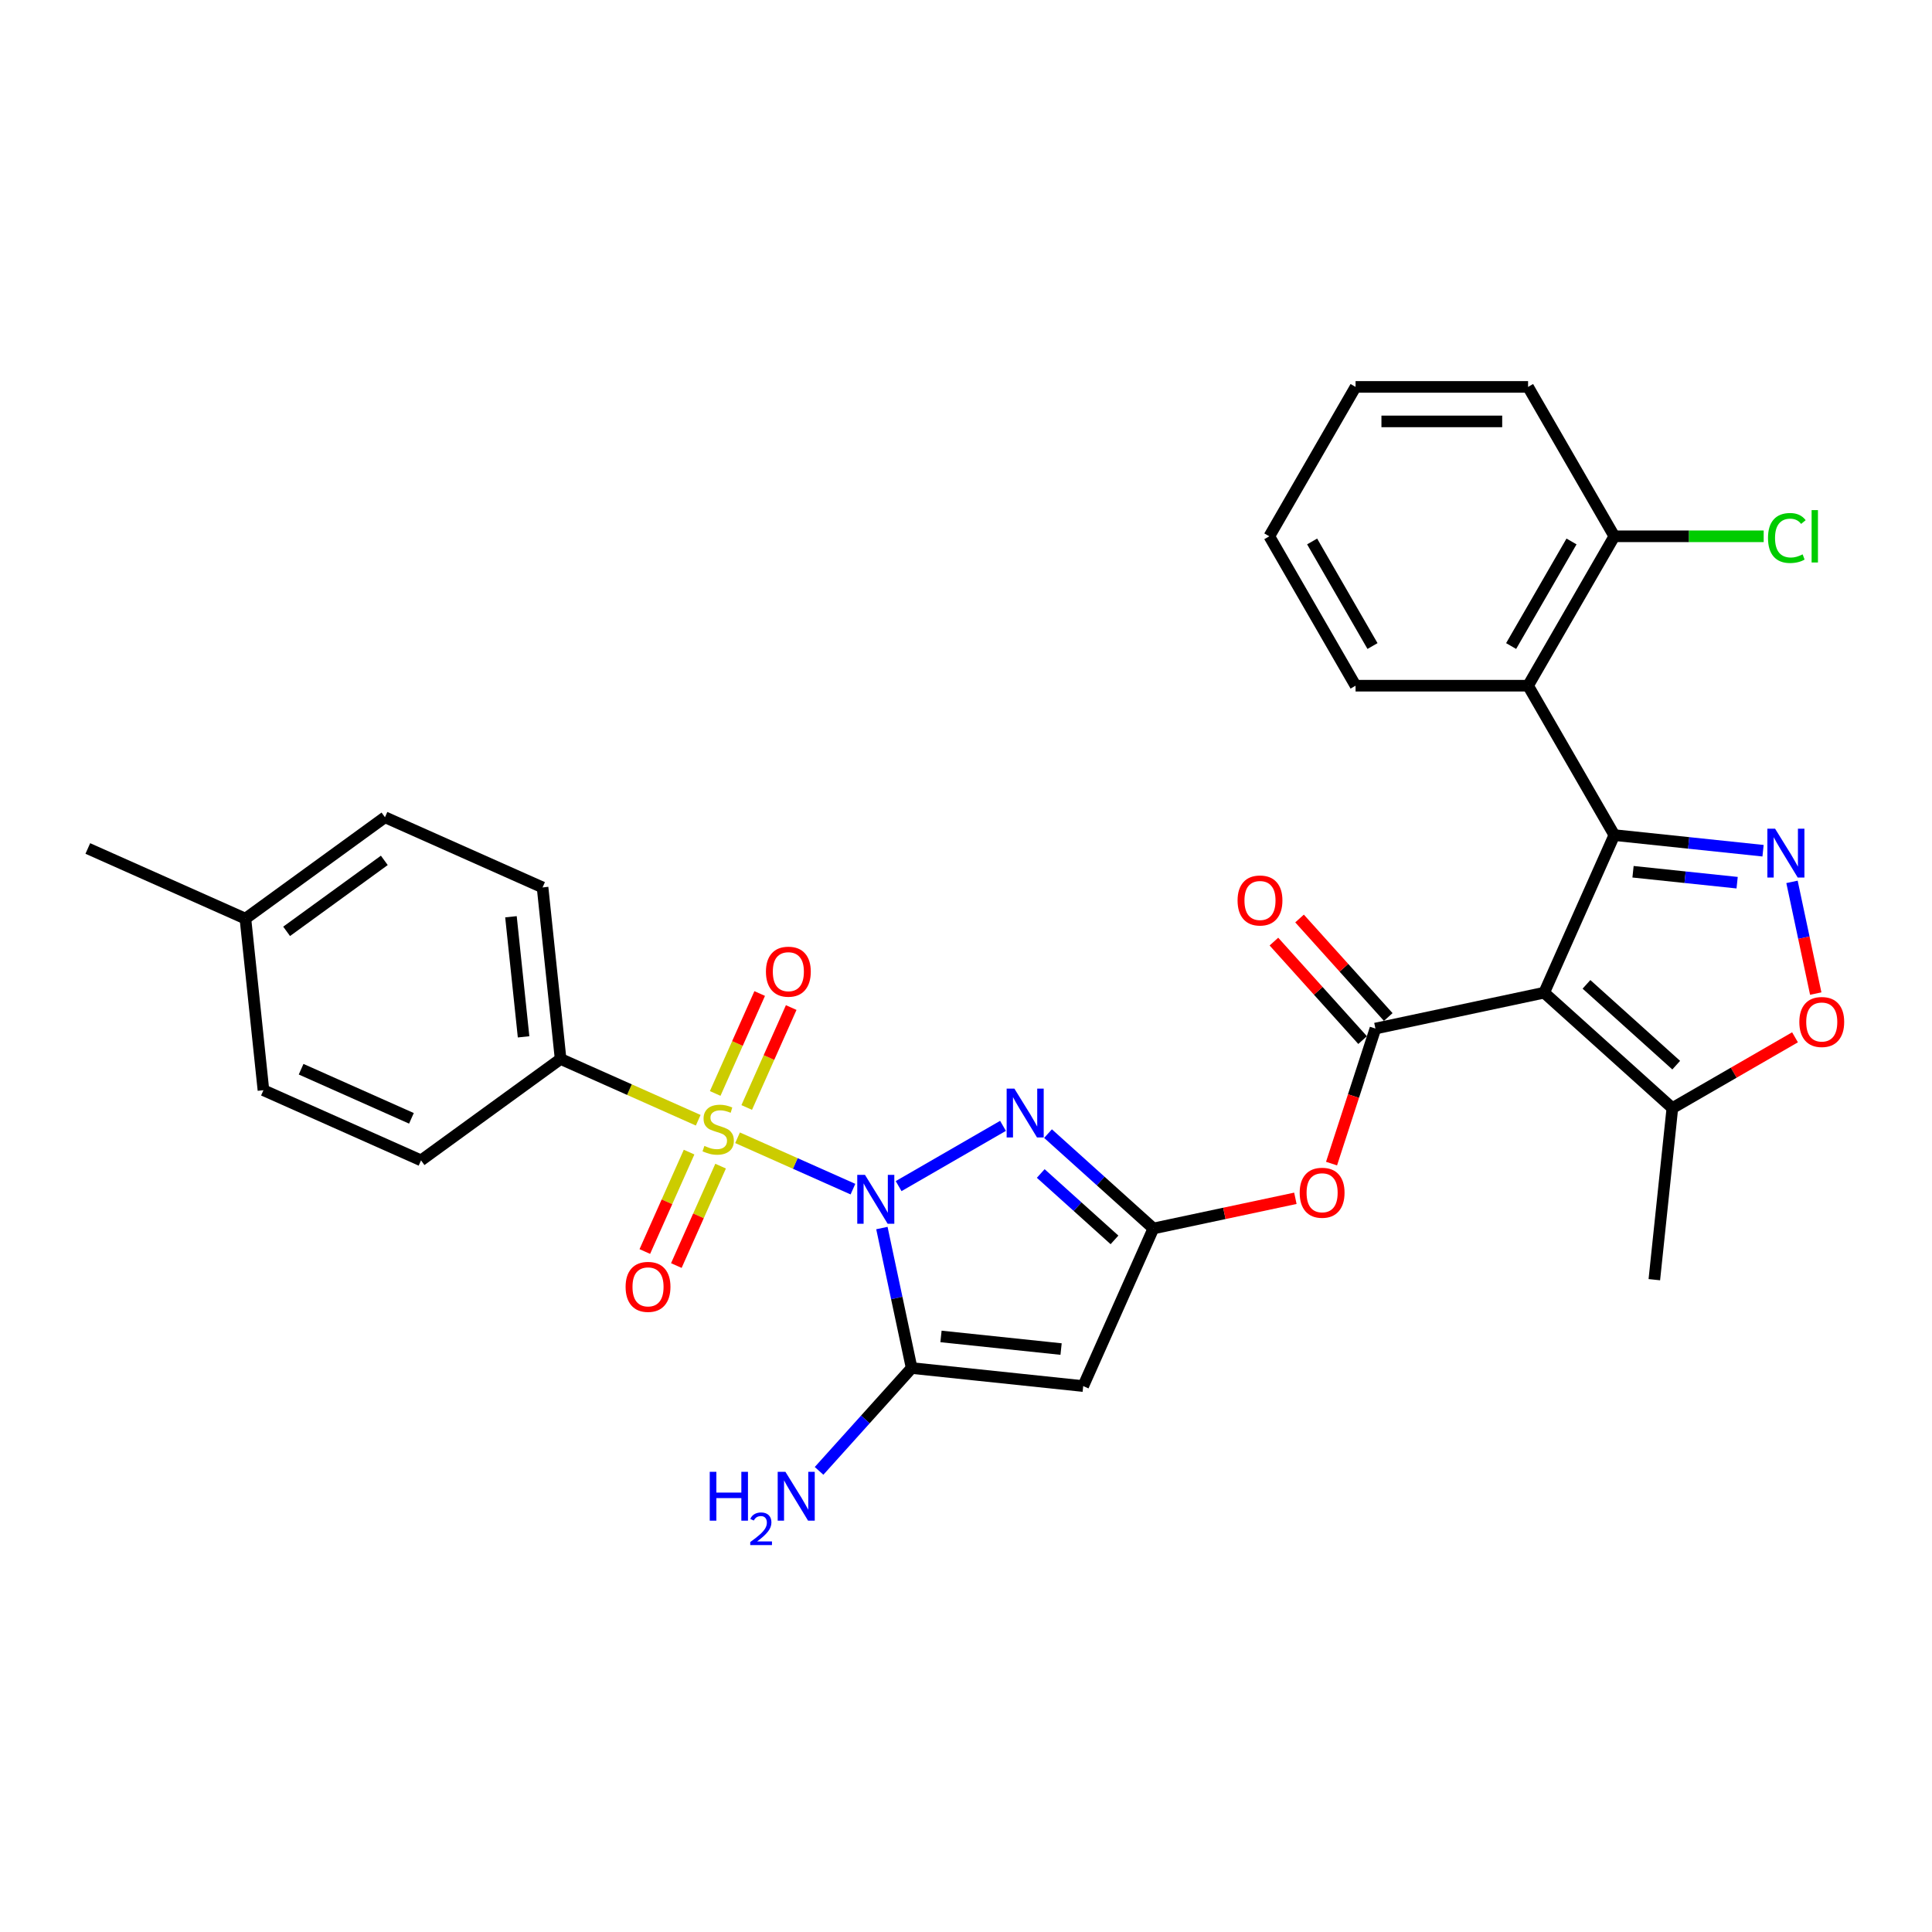 <?xml version='1.0' encoding='iso-8859-1'?>
<svg version='1.1' baseProfile='full'
              xmlns='http://www.w3.org/2000/svg'
                      xmlns:rdkit='http://www.rdkit.org/xml'
                      xmlns:xlink='http://www.w3.org/1999/xlink'
                  xml:space='preserve'
width='1000px' height='1000px' viewBox='0 0 1000 1000'>
<!-- END OF HEADER -->
<rect style='opacity:1.0;fill:#FFFFFF;stroke:none' width='1000' height='1000' x='0' y='0'> </rect>
<path class='bond-0' d='M 441.483,615.495 L 411.617,602.198' style='fill:none;fill-rule:evenodd;stroke:#0000FF;stroke-width:6px;stroke-linecap:butt;stroke-linejoin:miter;stroke-opacity:1' />
<path class='bond-0' d='M 411.617,602.198 L 381.751,588.901' style='fill:none;fill-rule:evenodd;stroke:#CCCC00;stroke-width:6px;stroke-linecap:butt;stroke-linejoin:miter;stroke-opacity:1' />
<path class='bond-3' d='M 465.127,613.933 L 519.151,582.742' style='fill:none;fill-rule:evenodd;stroke:#0000FF;stroke-width:6px;stroke-linecap:butt;stroke-linejoin:miter;stroke-opacity:1' />
<path class='bond-4' d='M 456.467,635.634 L 464.168,671.866' style='fill:none;fill-rule:evenodd;stroke:#0000FF;stroke-width:6px;stroke-linecap:butt;stroke-linejoin:miter;stroke-opacity:1' />
<path class='bond-4' d='M 464.168,671.866 L 471.869,708.097' style='fill:none;fill-rule:evenodd;stroke:#000000;stroke-width:6px;stroke-linecap:butt;stroke-linejoin:miter;stroke-opacity:1' />
<path class='bond-13' d='M 361.395,579.838 L 325.78,563.981' style='fill:none;fill-rule:evenodd;stroke:#CCCC00;stroke-width:6px;stroke-linecap:butt;stroke-linejoin:miter;stroke-opacity:1' />
<path class='bond-13' d='M 325.78,563.981 L 290.165,548.124' style='fill:none;fill-rule:evenodd;stroke:#000000;stroke-width:6px;stroke-linecap:butt;stroke-linejoin:miter;stroke-opacity:1' />
<path class='bond-14' d='M 356.669,596.328 L 345.213,622.057' style='fill:none;fill-rule:evenodd;stroke:#CCCC00;stroke-width:6px;stroke-linecap:butt;stroke-linejoin:miter;stroke-opacity:1' />
<path class='bond-14' d='M 345.213,622.057 L 333.758,647.786' style='fill:none;fill-rule:evenodd;stroke:#FF0000;stroke-width:6px;stroke-linecap:butt;stroke-linejoin:miter;stroke-opacity:1' />
<path class='bond-14' d='M 372.983,603.592 L 361.527,629.32' style='fill:none;fill-rule:evenodd;stroke:#CCCC00;stroke-width:6px;stroke-linecap:butt;stroke-linejoin:miter;stroke-opacity:1' />
<path class='bond-14' d='M 361.527,629.32 L 350.072,655.049' style='fill:none;fill-rule:evenodd;stroke:#FF0000;stroke-width:6px;stroke-linecap:butt;stroke-linejoin:miter;stroke-opacity:1' />
<path class='bond-15' d='M 386.499,573.233 L 398.014,547.371' style='fill:none;fill-rule:evenodd;stroke:#CCCC00;stroke-width:6px;stroke-linecap:butt;stroke-linejoin:miter;stroke-opacity:1' />
<path class='bond-15' d='M 398.014,547.371 L 409.528,521.508' style='fill:none;fill-rule:evenodd;stroke:#FF0000;stroke-width:6px;stroke-linecap:butt;stroke-linejoin:miter;stroke-opacity:1' />
<path class='bond-15' d='M 370.185,565.97 L 381.7,540.107' style='fill:none;fill-rule:evenodd;stroke:#CCCC00;stroke-width:6px;stroke-linecap:butt;stroke-linejoin:miter;stroke-opacity:1' />
<path class='bond-15' d='M 381.7,540.107 L 393.214,514.245' style='fill:none;fill-rule:evenodd;stroke:#FF0000;stroke-width:6px;stroke-linecap:butt;stroke-linejoin:miter;stroke-opacity:1' />
<path class='bond-1' d='M 799.256,513.812 L 711.917,532.377' style='fill:none;fill-rule:evenodd;stroke:#000000;stroke-width:6px;stroke-linecap:butt;stroke-linejoin:miter;stroke-opacity:1' />
<path class='bond-2' d='M 799.256,513.812 L 835.573,432.242' style='fill:none;fill-rule:evenodd;stroke:#000000;stroke-width:6px;stroke-linecap:butt;stroke-linejoin:miter;stroke-opacity:1' />
<path class='bond-12' d='M 799.256,513.812 L 865.611,573.559' style='fill:none;fill-rule:evenodd;stroke:#000000;stroke-width:6px;stroke-linecap:butt;stroke-linejoin:miter;stroke-opacity:1' />
<path class='bond-12' d='M 821.158,509.503 L 867.607,551.326' style='fill:none;fill-rule:evenodd;stroke:#000000;stroke-width:6px;stroke-linecap:butt;stroke-linejoin:miter;stroke-opacity:1' />
<path class='bond-5' d='M 835.573,432.242 L 874.062,436.288' style='fill:none;fill-rule:evenodd;stroke:#000000;stroke-width:6px;stroke-linecap:butt;stroke-linejoin:miter;stroke-opacity:1' />
<path class='bond-5' d='M 874.062,436.288 L 912.552,440.333' style='fill:none;fill-rule:evenodd;stroke:#0000FF;stroke-width:6px;stroke-linecap:butt;stroke-linejoin:miter;stroke-opacity:1' />
<path class='bond-5' d='M 845.253,451.216 L 872.196,454.048' style='fill:none;fill-rule:evenodd;stroke:#000000;stroke-width:6px;stroke-linecap:butt;stroke-linejoin:miter;stroke-opacity:1' />
<path class='bond-5' d='M 872.196,454.048 L 899.138,456.879' style='fill:none;fill-rule:evenodd;stroke:#0000FF;stroke-width:6px;stroke-linecap:butt;stroke-linejoin:miter;stroke-opacity:1' />
<path class='bond-9' d='M 835.573,432.242 L 790.928,354.915' style='fill:none;fill-rule:evenodd;stroke:#000000;stroke-width:6px;stroke-linecap:butt;stroke-linejoin:miter;stroke-opacity:1' />
<path class='bond-7' d='M 542.454,586.758 L 569.72,611.309' style='fill:none;fill-rule:evenodd;stroke:#0000FF;stroke-width:6px;stroke-linecap:butt;stroke-linejoin:miter;stroke-opacity:1' />
<path class='bond-7' d='M 569.72,611.309 L 596.987,635.86' style='fill:none;fill-rule:evenodd;stroke:#000000;stroke-width:6px;stroke-linecap:butt;stroke-linejoin:miter;stroke-opacity:1' />
<path class='bond-7' d='M 538.685,607.395 L 557.771,624.58' style='fill:none;fill-rule:evenodd;stroke:#0000FF;stroke-width:6px;stroke-linecap:butt;stroke-linejoin:miter;stroke-opacity:1' />
<path class='bond-7' d='M 557.771,624.58 L 576.858,641.766' style='fill:none;fill-rule:evenodd;stroke:#000000;stroke-width:6px;stroke-linecap:butt;stroke-linejoin:miter;stroke-opacity:1' />
<path class='bond-8' d='M 471.869,708.097 L 560.67,717.43' style='fill:none;fill-rule:evenodd;stroke:#000000;stroke-width:6px;stroke-linecap:butt;stroke-linejoin:miter;stroke-opacity:1' />
<path class='bond-8' d='M 487.056,691.737 L 549.216,698.27' style='fill:none;fill-rule:evenodd;stroke:#000000;stroke-width:6px;stroke-linecap:butt;stroke-linejoin:miter;stroke-opacity:1' />
<path class='bond-18' d='M 471.869,708.097 L 447.907,734.71' style='fill:none;fill-rule:evenodd;stroke:#000000;stroke-width:6px;stroke-linecap:butt;stroke-linejoin:miter;stroke-opacity:1' />
<path class='bond-18' d='M 447.907,734.71 L 423.945,761.323' style='fill:none;fill-rule:evenodd;stroke:#0000FF;stroke-width:6px;stroke-linecap:butt;stroke-linejoin:miter;stroke-opacity:1' />
<path class='bond-33' d='M 927.535,456.451 L 933.681,485.363' style='fill:none;fill-rule:evenodd;stroke:#0000FF;stroke-width:6px;stroke-linecap:butt;stroke-linejoin:miter;stroke-opacity:1' />
<path class='bond-33' d='M 933.681,485.363 L 939.826,514.275' style='fill:none;fill-rule:evenodd;stroke:#FF0000;stroke-width:6px;stroke-linecap:butt;stroke-linejoin:miter;stroke-opacity:1' />
<path class='bond-6' d='M 711.917,532.377 L 700.561,567.327' style='fill:none;fill-rule:evenodd;stroke:#000000;stroke-width:6px;stroke-linecap:butt;stroke-linejoin:miter;stroke-opacity:1' />
<path class='bond-6' d='M 700.561,567.327 L 689.205,602.277' style='fill:none;fill-rule:evenodd;stroke:#FF0000;stroke-width:6px;stroke-linecap:butt;stroke-linejoin:miter;stroke-opacity:1' />
<path class='bond-16' d='M 718.553,526.402 L 695.6,500.91' style='fill:none;fill-rule:evenodd;stroke:#000000;stroke-width:6px;stroke-linecap:butt;stroke-linejoin:miter;stroke-opacity:1' />
<path class='bond-16' d='M 695.6,500.91 L 672.646,475.418' style='fill:none;fill-rule:evenodd;stroke:#FF0000;stroke-width:6px;stroke-linecap:butt;stroke-linejoin:miter;stroke-opacity:1' />
<path class='bond-16' d='M 705.282,538.351 L 682.329,512.859' style='fill:none;fill-rule:evenodd;stroke:#000000;stroke-width:6px;stroke-linecap:butt;stroke-linejoin:miter;stroke-opacity:1' />
<path class='bond-16' d='M 682.329,512.859 L 659.375,487.367' style='fill:none;fill-rule:evenodd;stroke:#FF0000;stroke-width:6px;stroke-linecap:butt;stroke-linejoin:miter;stroke-opacity:1' />
<path class='bond-10' d='M 596.987,635.86 L 633.736,628.049' style='fill:none;fill-rule:evenodd;stroke:#000000;stroke-width:6px;stroke-linecap:butt;stroke-linejoin:miter;stroke-opacity:1' />
<path class='bond-10' d='M 633.736,628.049 L 670.485,620.238' style='fill:none;fill-rule:evenodd;stroke:#FF0000;stroke-width:6px;stroke-linecap:butt;stroke-linejoin:miter;stroke-opacity:1' />
<path class='bond-31' d='M 596.987,635.86 L 560.67,717.43' style='fill:none;fill-rule:evenodd;stroke:#000000;stroke-width:6px;stroke-linecap:butt;stroke-linejoin:miter;stroke-opacity:1' />
<path class='bond-17' d='M 790.928,354.915 L 835.573,277.588' style='fill:none;fill-rule:evenodd;stroke:#000000;stroke-width:6px;stroke-linecap:butt;stroke-linejoin:miter;stroke-opacity:1' />
<path class='bond-17' d='M 782.16,334.387 L 813.411,280.258' style='fill:none;fill-rule:evenodd;stroke:#000000;stroke-width:6px;stroke-linecap:butt;stroke-linejoin:miter;stroke-opacity:1' />
<path class='bond-25' d='M 790.928,354.915 L 701.639,354.915' style='fill:none;fill-rule:evenodd;stroke:#000000;stroke-width:6px;stroke-linecap:butt;stroke-linejoin:miter;stroke-opacity:1' />
<path class='bond-11' d='M 929.098,536.904 L 897.354,555.231' style='fill:none;fill-rule:evenodd;stroke:#FF0000;stroke-width:6px;stroke-linecap:butt;stroke-linejoin:miter;stroke-opacity:1' />
<path class='bond-11' d='M 897.354,555.231 L 865.611,573.559' style='fill:none;fill-rule:evenodd;stroke:#000000;stroke-width:6px;stroke-linecap:butt;stroke-linejoin:miter;stroke-opacity:1' />
<path class='bond-26' d='M 865.611,573.559 L 856.277,662.359' style='fill:none;fill-rule:evenodd;stroke:#000000;stroke-width:6px;stroke-linecap:butt;stroke-linejoin:miter;stroke-opacity:1' />
<path class='bond-19' d='M 290.165,548.124 L 280.831,459.324' style='fill:none;fill-rule:evenodd;stroke:#000000;stroke-width:6px;stroke-linecap:butt;stroke-linejoin:miter;stroke-opacity:1' />
<path class='bond-19' d='M 271.005,536.671 L 264.471,474.51' style='fill:none;fill-rule:evenodd;stroke:#000000;stroke-width:6px;stroke-linecap:butt;stroke-linejoin:miter;stroke-opacity:1' />
<path class='bond-20' d='M 290.165,548.124 L 217.928,600.607' style='fill:none;fill-rule:evenodd;stroke:#000000;stroke-width:6px;stroke-linecap:butt;stroke-linejoin:miter;stroke-opacity:1' />
<path class='bond-21' d='M 835.573,277.588 L 874.226,277.588' style='fill:none;fill-rule:evenodd;stroke:#000000;stroke-width:6px;stroke-linecap:butt;stroke-linejoin:miter;stroke-opacity:1' />
<path class='bond-21' d='M 874.226,277.588 L 912.88,277.588' style='fill:none;fill-rule:evenodd;stroke:#00CC00;stroke-width:6px;stroke-linecap:butt;stroke-linejoin:miter;stroke-opacity:1' />
<path class='bond-27' d='M 835.573,277.588 L 790.928,200.261' style='fill:none;fill-rule:evenodd;stroke:#000000;stroke-width:6px;stroke-linecap:butt;stroke-linejoin:miter;stroke-opacity:1' />
<path class='bond-23' d='M 280.831,459.324 L 199.261,423.006' style='fill:none;fill-rule:evenodd;stroke:#000000;stroke-width:6px;stroke-linecap:butt;stroke-linejoin:miter;stroke-opacity:1' />
<path class='bond-22' d='M 217.928,600.607 L 136.358,564.29' style='fill:none;fill-rule:evenodd;stroke:#000000;stroke-width:6px;stroke-linecap:butt;stroke-linejoin:miter;stroke-opacity:1' />
<path class='bond-22' d='M 212.956,578.846 L 155.857,553.423' style='fill:none;fill-rule:evenodd;stroke:#000000;stroke-width:6px;stroke-linecap:butt;stroke-linejoin:miter;stroke-opacity:1' />
<path class='bond-24' d='M 136.358,564.29 L 127.025,475.489' style='fill:none;fill-rule:evenodd;stroke:#000000;stroke-width:6px;stroke-linecap:butt;stroke-linejoin:miter;stroke-opacity:1' />
<path class='bond-32' d='M 199.261,423.006 L 127.025,475.489' style='fill:none;fill-rule:evenodd;stroke:#000000;stroke-width:6px;stroke-linecap:butt;stroke-linejoin:miter;stroke-opacity:1' />
<path class='bond-32' d='M 198.922,445.326 L 148.357,482.064' style='fill:none;fill-rule:evenodd;stroke:#000000;stroke-width:6px;stroke-linecap:butt;stroke-linejoin:miter;stroke-opacity:1' />
<path class='bond-28' d='M 127.025,475.489 L 45.455,439.172' style='fill:none;fill-rule:evenodd;stroke:#000000;stroke-width:6px;stroke-linecap:butt;stroke-linejoin:miter;stroke-opacity:1' />
<path class='bond-29' d='M 701.639,354.915 L 656.994,277.588' style='fill:none;fill-rule:evenodd;stroke:#000000;stroke-width:6px;stroke-linecap:butt;stroke-linejoin:miter;stroke-opacity:1' />
<path class='bond-29' d='M 710.407,334.387 L 679.156,280.258' style='fill:none;fill-rule:evenodd;stroke:#000000;stroke-width:6px;stroke-linecap:butt;stroke-linejoin:miter;stroke-opacity:1' />
<path class='bond-34' d='M 790.928,200.261 L 701.639,200.261' style='fill:none;fill-rule:evenodd;stroke:#000000;stroke-width:6px;stroke-linecap:butt;stroke-linejoin:miter;stroke-opacity:1' />
<path class='bond-34' d='M 777.535,218.119 L 715.032,218.119' style='fill:none;fill-rule:evenodd;stroke:#000000;stroke-width:6px;stroke-linecap:butt;stroke-linejoin:miter;stroke-opacity:1' />
<path class='bond-30' d='M 656.994,277.588 L 701.639,200.261' style='fill:none;fill-rule:evenodd;stroke:#000000;stroke-width:6px;stroke-linecap:butt;stroke-linejoin:miter;stroke-opacity:1' />
<path  class='atom-0' d='M 447.715 608.115
L 456.001 621.509
Q 456.823 622.83, 458.144 625.223
Q 459.466 627.616, 459.537 627.759
L 459.537 608.115
L 462.895 608.115
L 462.895 633.402
L 459.43 633.402
L 450.537 618.759
Q 449.501 617.044, 448.394 615.08
Q 447.322 613.116, 447.001 612.508
L 447.001 633.402
L 443.715 633.402
L 443.715 608.115
L 447.715 608.115
' fill='#0000FF'/>
<path  class='atom-1' d='M 364.592 593.12
Q 364.877 593.227, 366.056 593.727
Q 367.235 594.228, 368.52 594.549
Q 369.842 594.835, 371.128 594.835
Q 373.521 594.835, 374.914 593.692
Q 376.306 592.513, 376.306 590.477
Q 376.306 589.084, 375.592 588.227
Q 374.914 587.37, 373.842 586.906
Q 372.771 586.441, 370.985 585.906
Q 368.735 585.227, 367.377 584.584
Q 366.056 583.941, 365.092 582.584
Q 364.163 581.227, 364.163 578.941
Q 364.163 575.762, 366.306 573.798
Q 368.485 571.834, 372.771 571.834
Q 375.699 571.834, 379.021 573.227
L 378.199 575.977
Q 375.164 574.727, 372.878 574.727
Q 370.413 574.727, 369.056 575.762
Q 367.699 576.762, 367.735 578.513
Q 367.735 579.87, 368.413 580.691
Q 369.128 581.513, 370.128 581.977
Q 371.163 582.441, 372.878 582.977
Q 375.164 583.691, 376.521 584.406
Q 377.878 585.12, 378.842 586.584
Q 379.842 588.013, 379.842 590.477
Q 379.842 593.977, 377.485 595.87
Q 375.164 597.728, 371.271 597.728
Q 369.02 597.728, 367.306 597.228
Q 365.627 596.763, 363.627 595.942
L 364.592 593.12
' fill='#CCCC00'/>
<path  class='atom-4' d='M 525.042 563.471
L 533.328 576.864
Q 534.15 578.185, 535.471 580.578
Q 536.793 582.971, 536.864 583.114
L 536.864 563.471
L 540.222 563.471
L 540.222 588.757
L 536.757 588.757
L 527.864 574.114
Q 526.828 572.399, 525.721 570.435
Q 524.65 568.471, 524.328 567.864
L 524.328 588.757
L 521.042 588.757
L 521.042 563.471
L 525.042 563.471
' fill='#0000FF'/>
<path  class='atom-6' d='M 918.784 428.932
L 927.07 442.325
Q 927.891 443.647, 929.213 446.04
Q 930.534 448.433, 930.606 448.576
L 930.606 428.932
L 933.963 428.932
L 933.963 454.219
L 930.499 454.219
L 921.605 439.575
Q 920.57 437.861, 919.463 435.897
Q 918.391 433.932, 918.07 433.325
L 918.07 454.219
L 914.784 454.219
L 914.784 428.932
L 918.784 428.932
' fill='#0000FF'/>
<path  class='atom-11' d='M 672.718 617.367
Q 672.718 611.296, 675.718 607.903
Q 678.718 604.51, 684.325 604.51
Q 689.933 604.51, 692.933 607.903
Q 695.933 611.296, 695.933 617.367
Q 695.933 623.511, 692.897 627.011
Q 689.861 630.475, 684.325 630.475
Q 678.754 630.475, 675.718 627.011
Q 672.718 623.546, 672.718 617.367
M 684.325 627.618
Q 688.183 627.618, 690.254 625.046
Q 692.361 622.439, 692.361 617.367
Q 692.361 612.403, 690.254 609.903
Q 688.183 607.367, 684.325 607.367
Q 680.468 607.367, 678.361 609.867
Q 676.289 612.367, 676.289 617.367
Q 676.289 622.475, 678.361 625.046
Q 680.468 627.618, 684.325 627.618
' fill='#FF0000'/>
<path  class='atom-12' d='M 931.33 528.985
Q 931.33 522.914, 934.33 519.521
Q 937.33 516.128, 942.938 516.128
Q 948.545 516.128, 951.545 519.521
Q 954.545 522.914, 954.545 528.985
Q 954.545 535.128, 951.51 538.629
Q 948.474 542.093, 942.938 542.093
Q 937.366 542.093, 934.33 538.629
Q 931.33 535.164, 931.33 528.985
M 942.938 539.236
Q 946.795 539.236, 948.867 536.664
Q 950.974 534.057, 950.974 528.985
Q 950.974 524.021, 948.867 521.521
Q 946.795 518.985, 942.938 518.985
Q 939.081 518.985, 936.973 521.485
Q 934.902 523.985, 934.902 528.985
Q 934.902 534.093, 936.973 536.664
Q 939.081 539.236, 942.938 539.236
' fill='#FF0000'/>
<path  class='atom-15' d='M 323.81 666.083
Q 323.81 660.011, 326.81 656.618
Q 329.81 653.225, 335.417 653.225
Q 341.025 653.225, 344.025 656.618
Q 347.025 660.011, 347.025 666.083
Q 347.025 672.226, 343.989 675.726
Q 340.953 679.191, 335.417 679.191
Q 329.846 679.191, 326.81 675.726
Q 323.81 672.262, 323.81 666.083
M 335.417 676.333
Q 339.275 676.333, 341.346 673.762
Q 343.454 671.155, 343.454 666.083
Q 343.454 661.118, 341.346 658.618
Q 339.275 656.082, 335.417 656.082
Q 331.56 656.082, 329.453 658.583
Q 327.381 661.083, 327.381 666.083
Q 327.381 671.19, 329.453 673.762
Q 331.56 676.333, 335.417 676.333
' fill='#FF0000'/>
<path  class='atom-16' d='M 396.445 502.943
Q 396.445 496.871, 399.445 493.478
Q 402.445 490.085, 408.052 490.085
Q 413.66 490.085, 416.66 493.478
Q 419.66 496.871, 419.66 502.943
Q 419.66 509.086, 416.624 512.586
Q 413.588 516.05, 408.052 516.05
Q 402.48 516.05, 399.445 512.586
Q 396.445 509.122, 396.445 502.943
M 408.052 513.193
Q 411.909 513.193, 413.981 510.622
Q 416.088 508.014, 416.088 502.943
Q 416.088 497.978, 413.981 495.478
Q 411.909 492.942, 408.052 492.942
Q 404.195 492.942, 402.088 495.442
Q 400.016 497.943, 400.016 502.943
Q 400.016 508.05, 402.088 510.622
Q 404.195 513.193, 408.052 513.193
' fill='#FF0000'/>
<path  class='atom-17' d='M 640.563 466.093
Q 640.563 460.021, 643.563 456.628
Q 646.564 453.235, 652.171 453.235
Q 657.778 453.235, 660.778 456.628
Q 663.779 460.021, 663.779 466.093
Q 663.779 472.236, 660.743 475.736
Q 657.707 479.201, 652.171 479.201
Q 646.599 479.201, 643.563 475.736
Q 640.563 472.272, 640.563 466.093
M 652.171 476.343
Q 656.028 476.343, 658.1 473.772
Q 660.207 471.165, 660.207 466.093
Q 660.207 461.128, 658.1 458.628
Q 656.028 456.092, 652.171 456.092
Q 648.314 456.092, 646.206 458.593
Q 644.135 461.093, 644.135 466.093
Q 644.135 471.2, 646.206 473.772
Q 648.314 476.343, 652.171 476.343
' fill='#FF0000'/>
<path  class='atom-19' d='M 367.36 761.809
L 370.788 761.809
L 370.788 772.559
L 383.717 772.559
L 383.717 761.809
L 387.146 761.809
L 387.146 787.096
L 383.717 787.096
L 383.717 775.416
L 370.788 775.416
L 370.788 787.096
L 367.36 787.096
L 367.36 761.809
' fill='#0000FF'/>
<path  class='atom-19' d='M 388.372 786.208
Q 388.985 784.629, 390.446 783.757
Q 391.908 782.861, 393.935 782.861
Q 396.457 782.861, 397.872 784.228
Q 399.286 785.595, 399.286 788.023
Q 399.286 790.499, 397.447 792.809
Q 395.632 795.119, 391.861 797.853
L 399.569 797.853
L 399.569 799.739
L 388.325 799.739
L 388.325 798.16
Q 391.436 795.944, 393.275 794.294
Q 395.137 792.644, 396.033 791.159
Q 396.929 789.674, 396.929 788.141
Q 396.929 786.538, 396.127 785.643
Q 395.326 784.747, 393.935 784.747
Q 392.591 784.747, 391.696 785.289
Q 390.8 785.831, 390.163 787.033
L 388.372 786.208
' fill='#0000FF'/>
<path  class='atom-19' d='M 406.533 761.809
L 414.819 775.202
Q 415.641 776.524, 416.962 778.917
Q 418.284 781.31, 418.355 781.452
L 418.355 761.809
L 421.713 761.809
L 421.713 787.096
L 418.248 787.096
L 409.355 772.452
Q 408.319 770.738, 407.212 768.773
Q 406.14 766.809, 405.819 766.202
L 405.819 787.096
L 402.533 787.096
L 402.533 761.809
L 406.533 761.809
' fill='#0000FF'/>
<path  class='atom-22' d='M 915.112 278.463
Q 915.112 272.177, 918.041 268.891
Q 921.005 265.57, 926.613 265.57
Q 931.827 265.57, 934.613 269.248
L 932.256 271.177
Q 930.22 268.498, 926.613 268.498
Q 922.791 268.498, 920.755 271.07
Q 918.755 273.606, 918.755 278.463
Q 918.755 283.463, 920.827 286.035
Q 922.934 288.606, 927.006 288.606
Q 929.791 288.606, 933.042 286.928
L 934.042 289.606
Q 932.72 290.464, 930.72 290.964
Q 928.72 291.464, 926.506 291.464
Q 921.005 291.464, 918.041 288.106
Q 915.112 284.749, 915.112 278.463
' fill='#00CC00'/>
<path  class='atom-22' d='M 937.685 264.034
L 940.97 264.034
L 940.97 291.142
L 937.685 291.142
L 937.685 264.034
' fill='#00CC00'/>
</svg>
